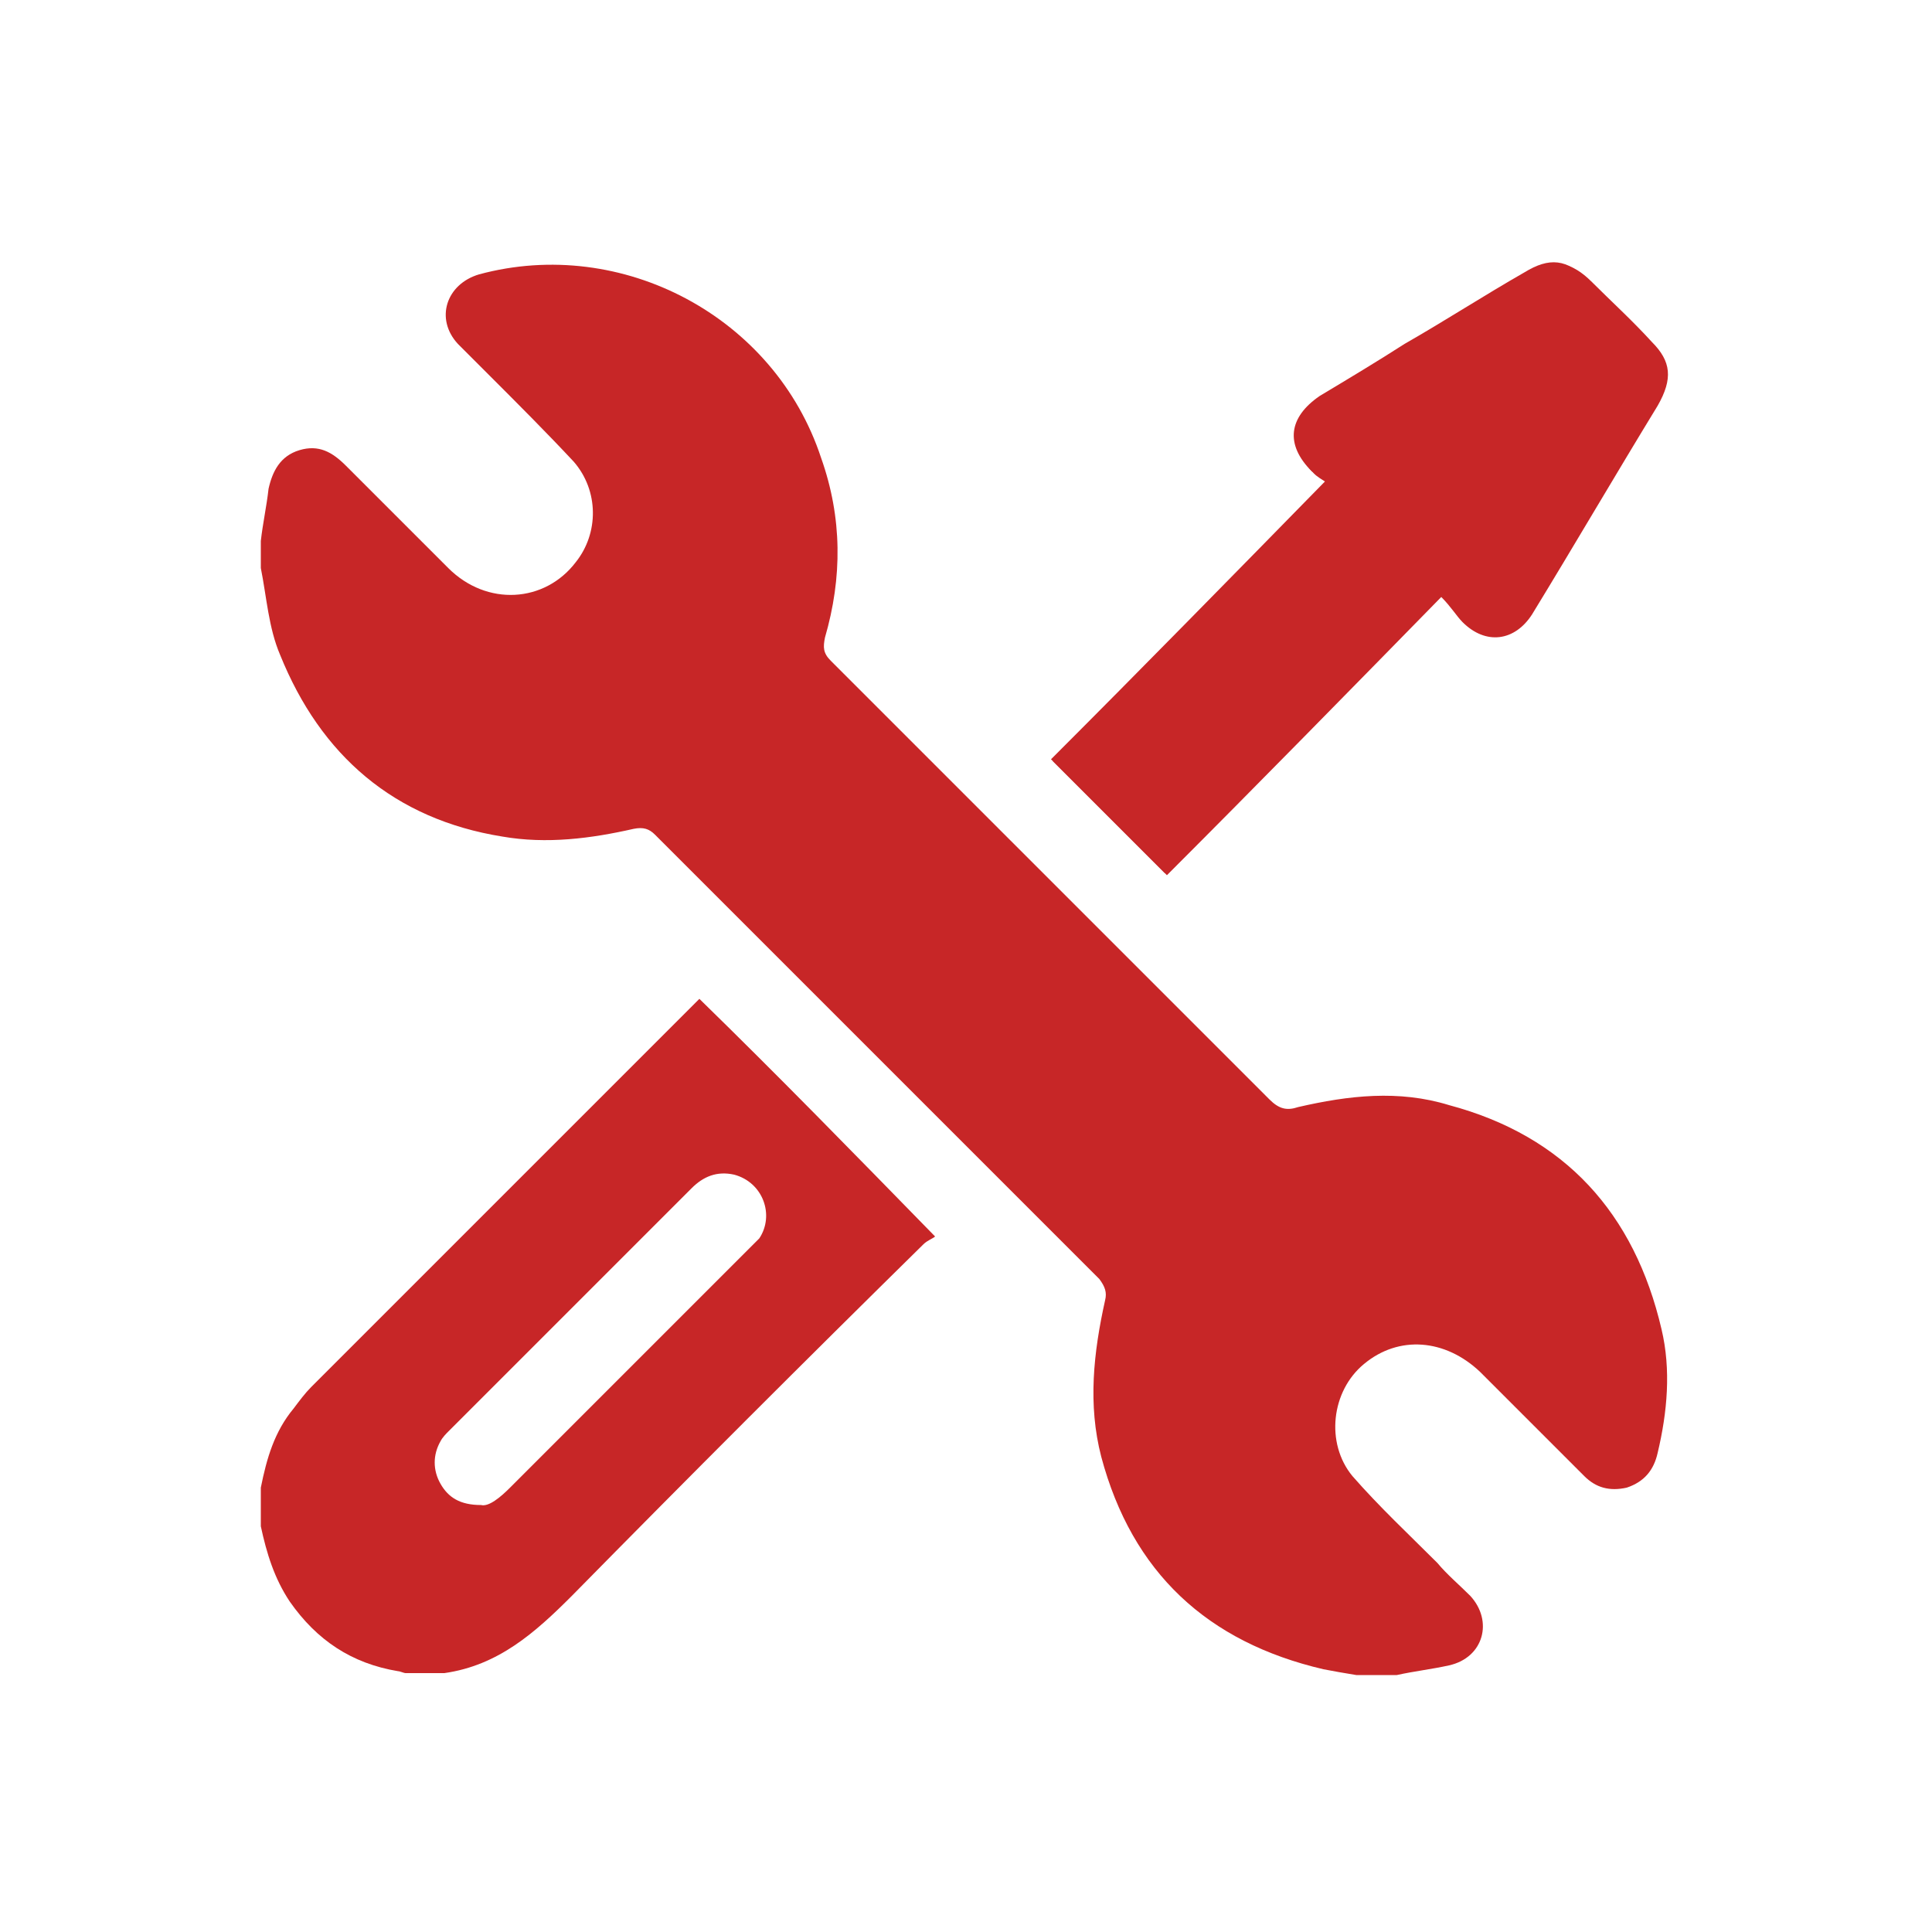 <?xml version="1.0" encoding="utf-8"?>
<!-- Generator: Adobe Illustrator 26.5.0, SVG Export Plug-In . SVG Version: 6.00 Build 0)  -->
<svg version="1.1" id="Layer_1" xmlns="http://www.w3.org/2000/svg" xmlns:xlink="http://www.w3.org/1999/xlink" x="0px" y="0px"
	 viewBox="0 0 100 100" style="enable-background:new 0 0 100 100;" xml:space="preserve">
<style type="text/css">
	.st0{fill:#C72627;}
	.st1{fill:#FFFFFF;}
</style>
<g>
	<path class="st0" d="M85.5,17.7c-1-1.1-2.1-2.1-3.1-3.1c-1.1-1.1-2-1.2-3.3-0.4c-2,1.2-4.1,2.5-6.1,3.7c-1.5,0.9-3,1.8-4.5,2.7
		c-1.7,1-1.8,2.5-0.5,3.9c0.2,0.2,0.4,0.3,0.7,0.5c-4.8,4.9-9.6,9.7-14.2,14.4c1.9,1.9,3.9,3.9,5.9,5.9c4.7-4.7,9.4-9.5,14.2-14.4
		c0.5,0.5,0.8,1,1.1,1.3c1.2,1.2,2.7,1,3.6-0.4c2.2-3.6,4.3-7.2,6.5-10.8C86.6,19.6,86.5,18.7,85.5,17.7z"/>
	<path class="st0" d="M13.5,28c0.1-0.9,0.3-1.8,0.4-2.7c0.2-0.9,0.6-1.7,1.6-2c1-0.3,1.7,0.1,2.4,0.8c1.8,1.8,3.5,3.5,5.3,5.3
		c2,2,5,1.8,6.6-0.3c1.2-1.5,1.2-3.7-0.1-5.2c-1.4-1.5-2.9-3-4.3-4.4c-0.6-0.6-1.1-1.1-1.7-1.7c-1.2-1.3-0.6-3.1,1.1-3.6
		c7.4-2,15.3,2.2,17.7,9.5c1.1,3.1,1.1,6.2,0.2,9.3c-0.1,0.5-0.1,0.8,0.3,1.2c7.6,7.6,15.1,15.1,22.7,22.7c0.5,0.5,0.9,0.6,1.5,0.4
		c2.6-0.6,5.2-0.9,7.8-0.1c6,1.6,9.6,5.6,11,11.6c0.5,2.1,0.3,4.3-0.2,6.4c-0.2,0.9-0.7,1.5-1.6,1.8c-0.9,0.2-1.6,0-2.2-0.6
		c-1.8-1.8-3.6-3.6-5.4-5.4c-1.8-1.7-4.2-1.9-6-0.4c-1.7,1.4-2,4.1-0.6,5.8c1.4,1.6,2.9,3,4.4,4.5c0.5,0.6,1.1,1.1,1.7,1.7
		c1.2,1.3,0.7,3.2-1.1,3.6c-0.9,0.2-1.8,0.3-2.7,0.5c-0.7,0-1.4,0-2.1,0c-0.6-0.1-1.2-0.2-1.7-0.3c-6-1.4-9.9-5-11.5-11
		c-0.7-2.7-0.4-5.4,0.2-8.1c0.1-0.4,0-0.7-0.3-1.1c-7.7-7.7-15.3-15.3-23-23c-0.3-0.3-0.6-0.4-1.1-0.3c-2.2,0.5-4.5,0.8-6.8,0.4
		c-5.6-0.9-9.4-4.2-11.5-9.4c-0.6-1.4-0.7-3-1-4.5C13.5,28.9,13.5,28.4,13.5,28z"/>
	<path class="st0" d="M36.2,51.7c0,0-0.1,0.1-0.2,0.2c-6.6,6.6-13.3,13.3-19.9,19.9c-0.3,0.3-0.6,0.7-0.9,1.1
		c-1,1.2-1.4,2.6-1.7,4.1v2c0.3,1.4,0.7,2.7,1.5,3.9c1.4,2,3.2,3.2,5.6,3.6c0.1,0,0.3,0.1,0.4,0.1h2c2.8-0.4,4.7-2.1,6.6-4
		c6-6.1,12.1-12.2,18.2-18.2c0.2-0.2,0.5-0.3,0.6-0.4C44.2,59.7,40.3,55.7,36.2,51.7z M39.3,64.1c-0.2,0.2-0.4,0.4-0.6,0.6
		c-4.1,4.1-8.2,8.2-12.3,12.3c-0.5,0.5-1.1,1-1.5,0.9c-1.1,0-1.7-0.4-2.1-1.1c-0.4-0.7-0.4-1.5,0-2.2c0.1-0.2,0.3-0.4,0.4-0.5
		c4.2-4.2,8.4-8.4,12.6-12.6c0.6-0.6,1.3-0.9,2.2-0.7C39.5,61.2,40.1,62.9,39.3,64.1z"/>
	<path class="st0" d="M74.6,30.8c-4.9,4.9-9.6,9.7-14.3,14.4c-2-2-4-4-5.9-5.9c4.7-4.7,9.4-9.5,14.2-14.4c-0.3-0.2-0.5-0.4-0.7-0.5
		c-1.4-1.4-1.2-2.8,0.4-3.9c1.5-0.9,3-1.8,4.4-2.7c2.1-1.2,4.1-2.5,6.2-3.7c1.3-0.8,2.2-0.7,3.3,0.4c1,1,2.1,2.1,3.1,3.1
		c1,1,1.1,1.9,0.4,3.1c-2.2,3.6-4.3,7.2-6.5,10.8c-0.9,1.5-2.4,1.7-3.6,0.4C75.4,31.8,75.1,31.4,74.6,30.8z"/>
</g>
</svg>
